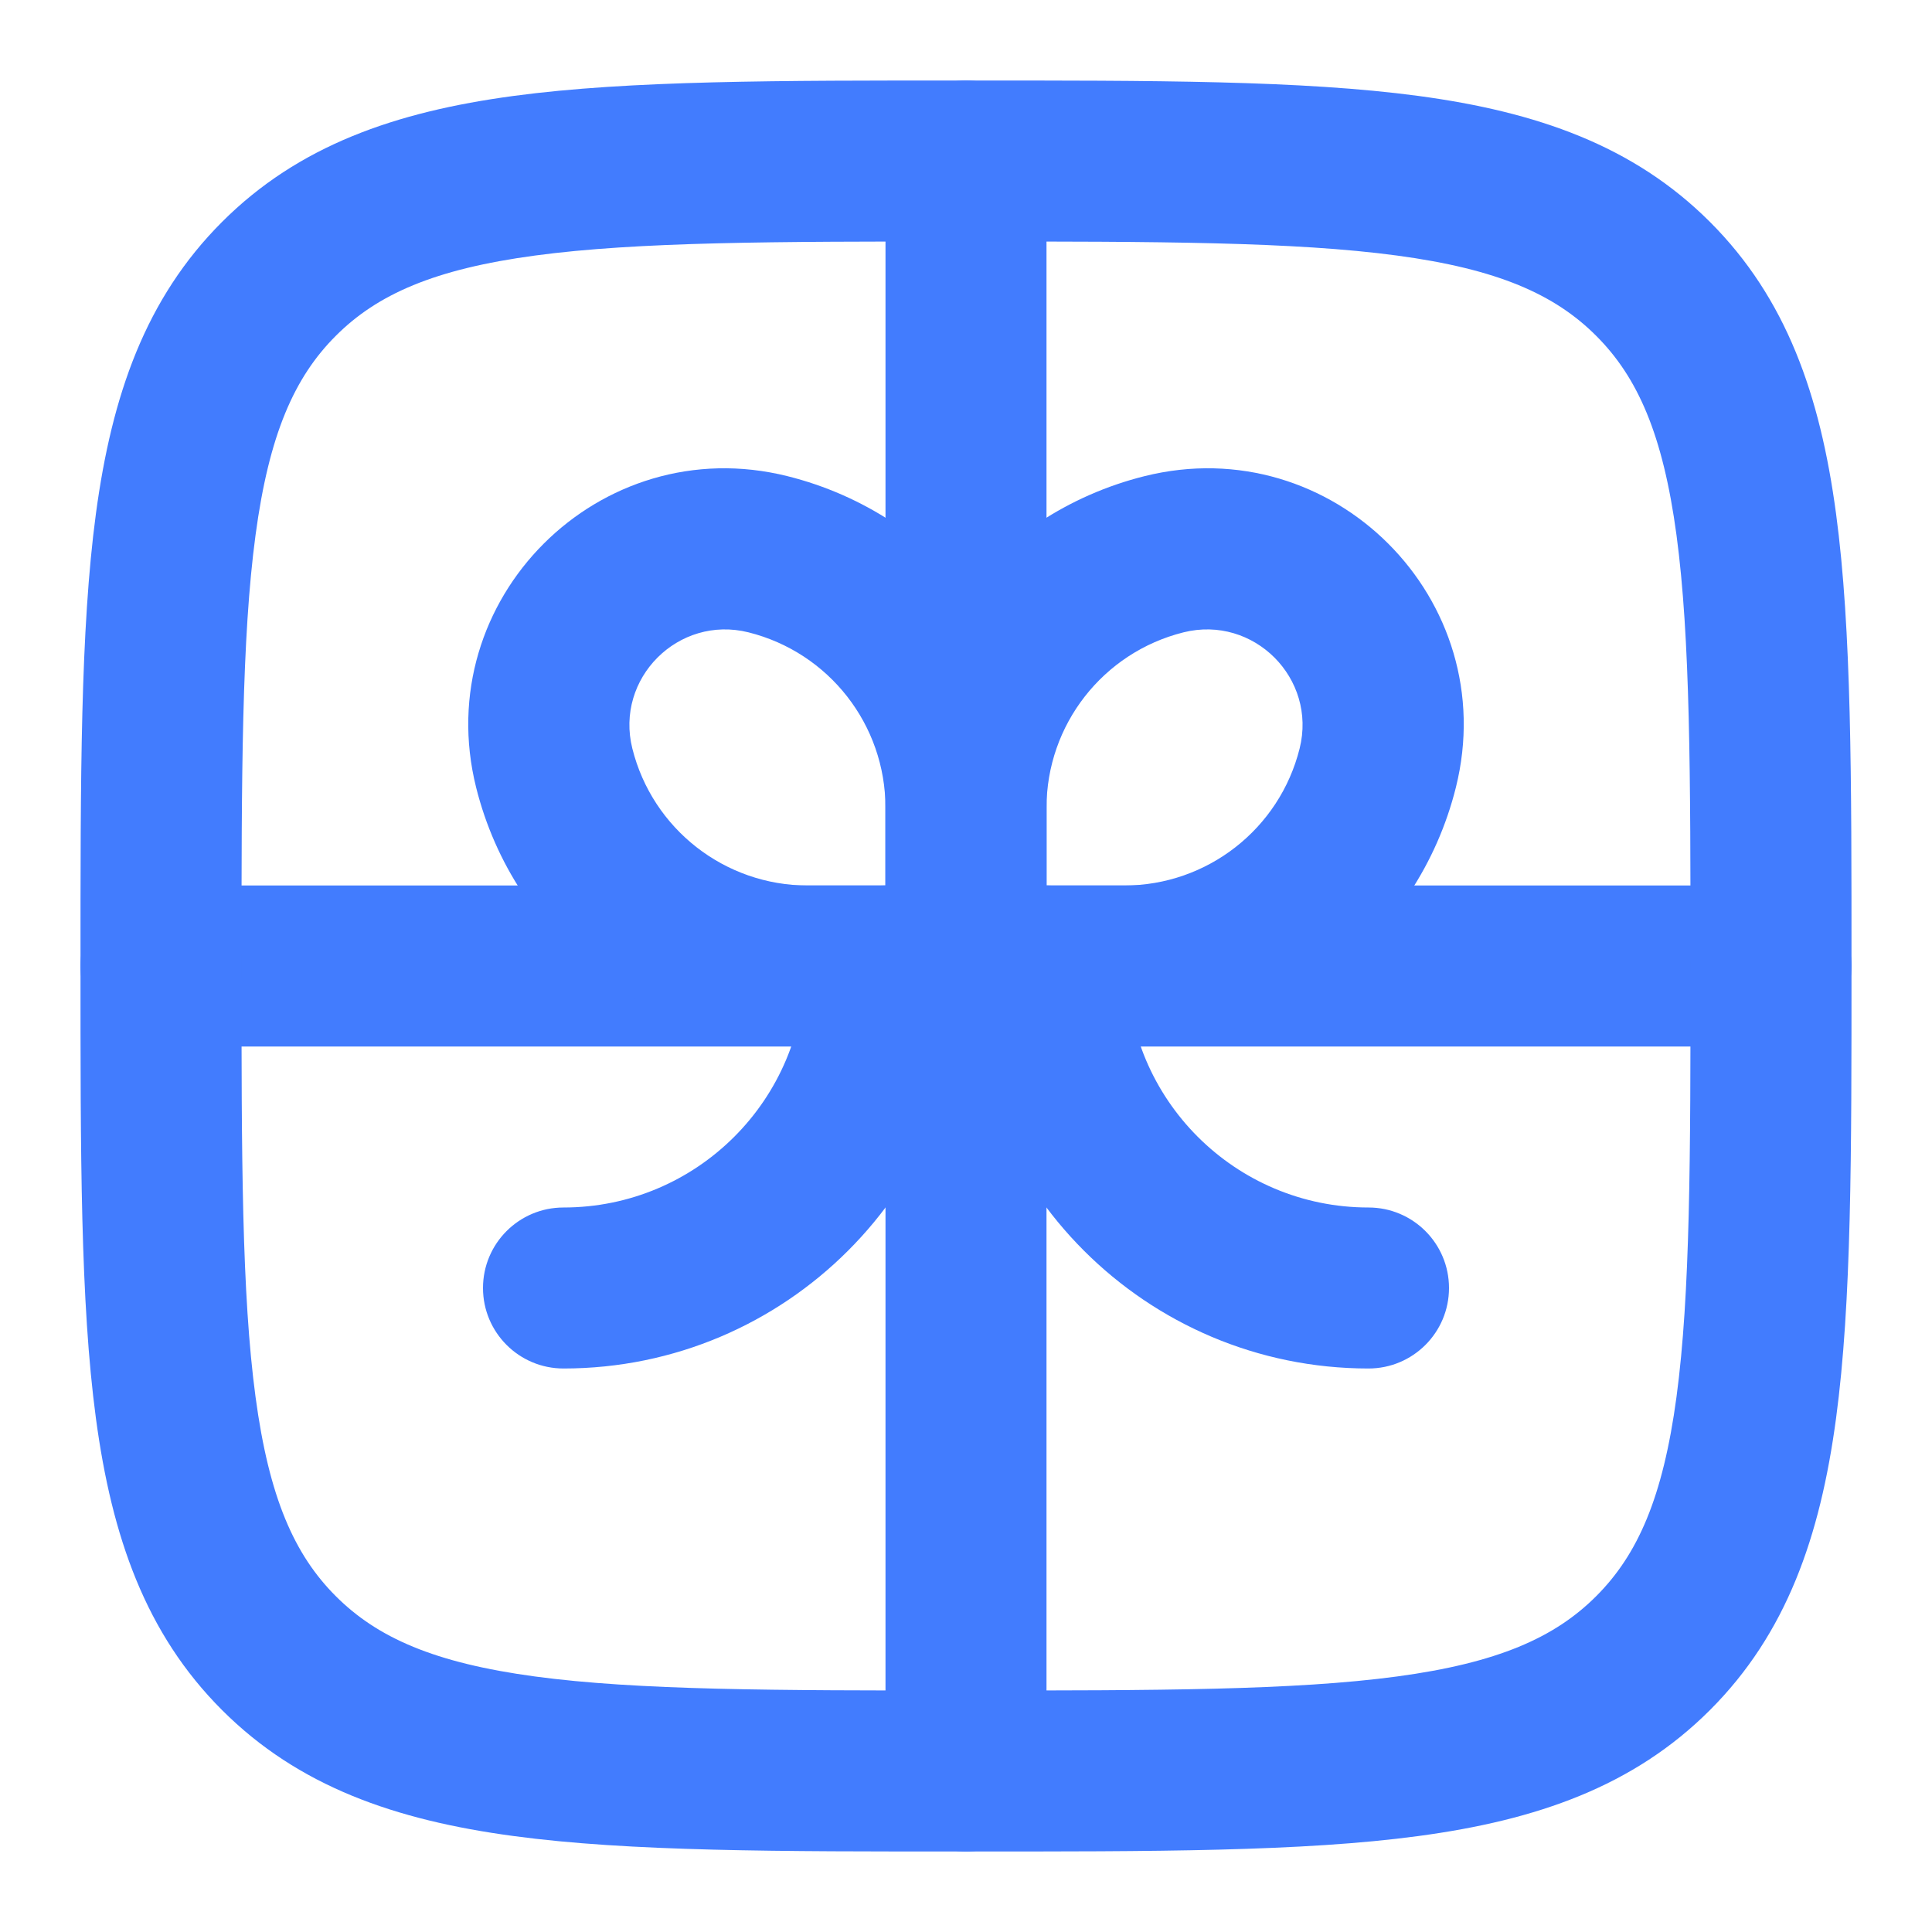 <svg width="60" height="60" viewBox="0 0 60 60" fill="none" xmlns="http://www.w3.org/2000/svg">
<path d="M55 27.5C56.381 27.5 57.5 28.619 57.5 30C57.5 31.381 56.381 32.5 55 32.5H5C3.619 32.5 2.5 31.381 2.5 30C2.5 28.619 3.619 27.5 5 27.5H55Z" fill="#427CFE"/>
<path d="M27.5 55V5C27.5 3.619 28.619 2.5 30 2.5C31.381 2.5 32.5 3.619 32.5 5V55C32.5 56.381 31.381 57.5 30 57.5C28.619 57.5 27.5 56.381 27.5 55Z" fill="#427CFE"/>
<path d="M30 30C30 28.619 31.119 27.5 32.5 27.5C33.881 27.5 35 28.619 35 30C35 34.142 38.358 37.5 42.5 37.5C43.881 37.5 45 38.619 45 40C45 41.381 43.881 42.5 42.5 42.5C35.596 42.5 30 36.904 30 30Z" fill="#427CFE"/>
<path d="M25 30C25 28.619 26.119 27.5 27.5 27.5C28.881 27.5 30 28.619 30 30C30 36.904 24.404 42.5 17.5 42.5C16.119 42.5 15 41.381 15 40C15 38.619 16.119 37.5 17.5 37.5C21.642 37.5 25 34.142 25 30Z" fill="#427CFE"/>
<path d="M35.542 14.788C41.382 13.328 46.673 18.617 45.213 24.457C44.031 29.184 39.784 32.499 34.912 32.499H27.5V25.087C27.5 20.216 30.816 15.969 35.542 14.788ZM32.5 27.5H34.912C37.489 27.5 39.736 25.746 40.361 23.246C40.906 21.067 38.933 19.094 36.755 19.638C34.254 20.263 32.5 22.51 32.5 25.087V27.5Z" fill="#427CFE"/>
<path d="M27.499 25.087C27.499 22.51 25.746 20.264 23.245 19.638C21.067 19.094 19.093 21.067 19.638 23.246C20.263 25.746 22.51 27.499 25.087 27.5H27.499V25.087ZM32.499 32.499H25.087C20.216 32.499 15.969 29.184 14.787 24.457C13.328 18.617 18.617 13.328 24.457 14.788C29.184 15.969 32.499 20.216 32.499 25.087V32.499Z" fill="#427CFE"/>
<path d="M52.5 30C52.5 24.037 52.495 19.816 52.065 16.617C51.644 13.491 50.86 11.717 49.571 10.429C48.283 9.14 46.51 8.356 43.383 7.936C40.184 7.506 35.963 7.5 30 7.5C24.037 7.5 19.816 7.506 16.617 7.936C13.491 8.356 11.717 9.14 10.429 10.429C9.14 11.717 8.356 13.491 7.936 16.617C7.506 19.816 7.5 24.037 7.5 30C7.5 35.963 7.506 40.184 7.936 43.383C8.356 46.51 9.14 48.283 10.429 49.571C11.717 50.86 13.491 51.644 16.617 52.065C19.816 52.495 24.037 52.5 30 52.5C35.963 52.5 40.184 52.495 43.383 52.065C46.51 51.644 48.283 50.86 49.571 49.571C50.86 48.283 51.644 46.51 52.065 43.383C52.495 40.184 52.5 35.963 52.5 30ZM57.5 30C57.5 35.822 57.506 40.44 57.02 44.049C56.526 47.73 55.479 50.734 53.106 53.106C50.734 55.479 47.73 56.526 44.049 57.02C40.44 57.506 35.822 57.5 30 57.5C24.178 57.5 19.56 57.506 15.951 57.02C12.27 56.526 9.266 55.479 6.894 53.106C4.521 50.734 3.474 47.73 2.979 44.049C2.494 40.44 2.5 35.822 2.5 30C2.5 24.178 2.494 19.56 2.979 15.951C3.474 12.27 4.521 9.266 6.894 6.894C9.266 4.521 12.27 3.474 15.951 2.979C19.56 2.494 24.178 2.5 30 2.5C35.822 2.5 40.44 2.494 44.049 2.979C47.73 3.474 50.734 4.521 53.106 6.894C55.479 9.266 56.526 12.27 57.02 15.951C57.506 19.56 57.5 24.178 57.5 30Z" fill="#427CFE"/>
</svg>
